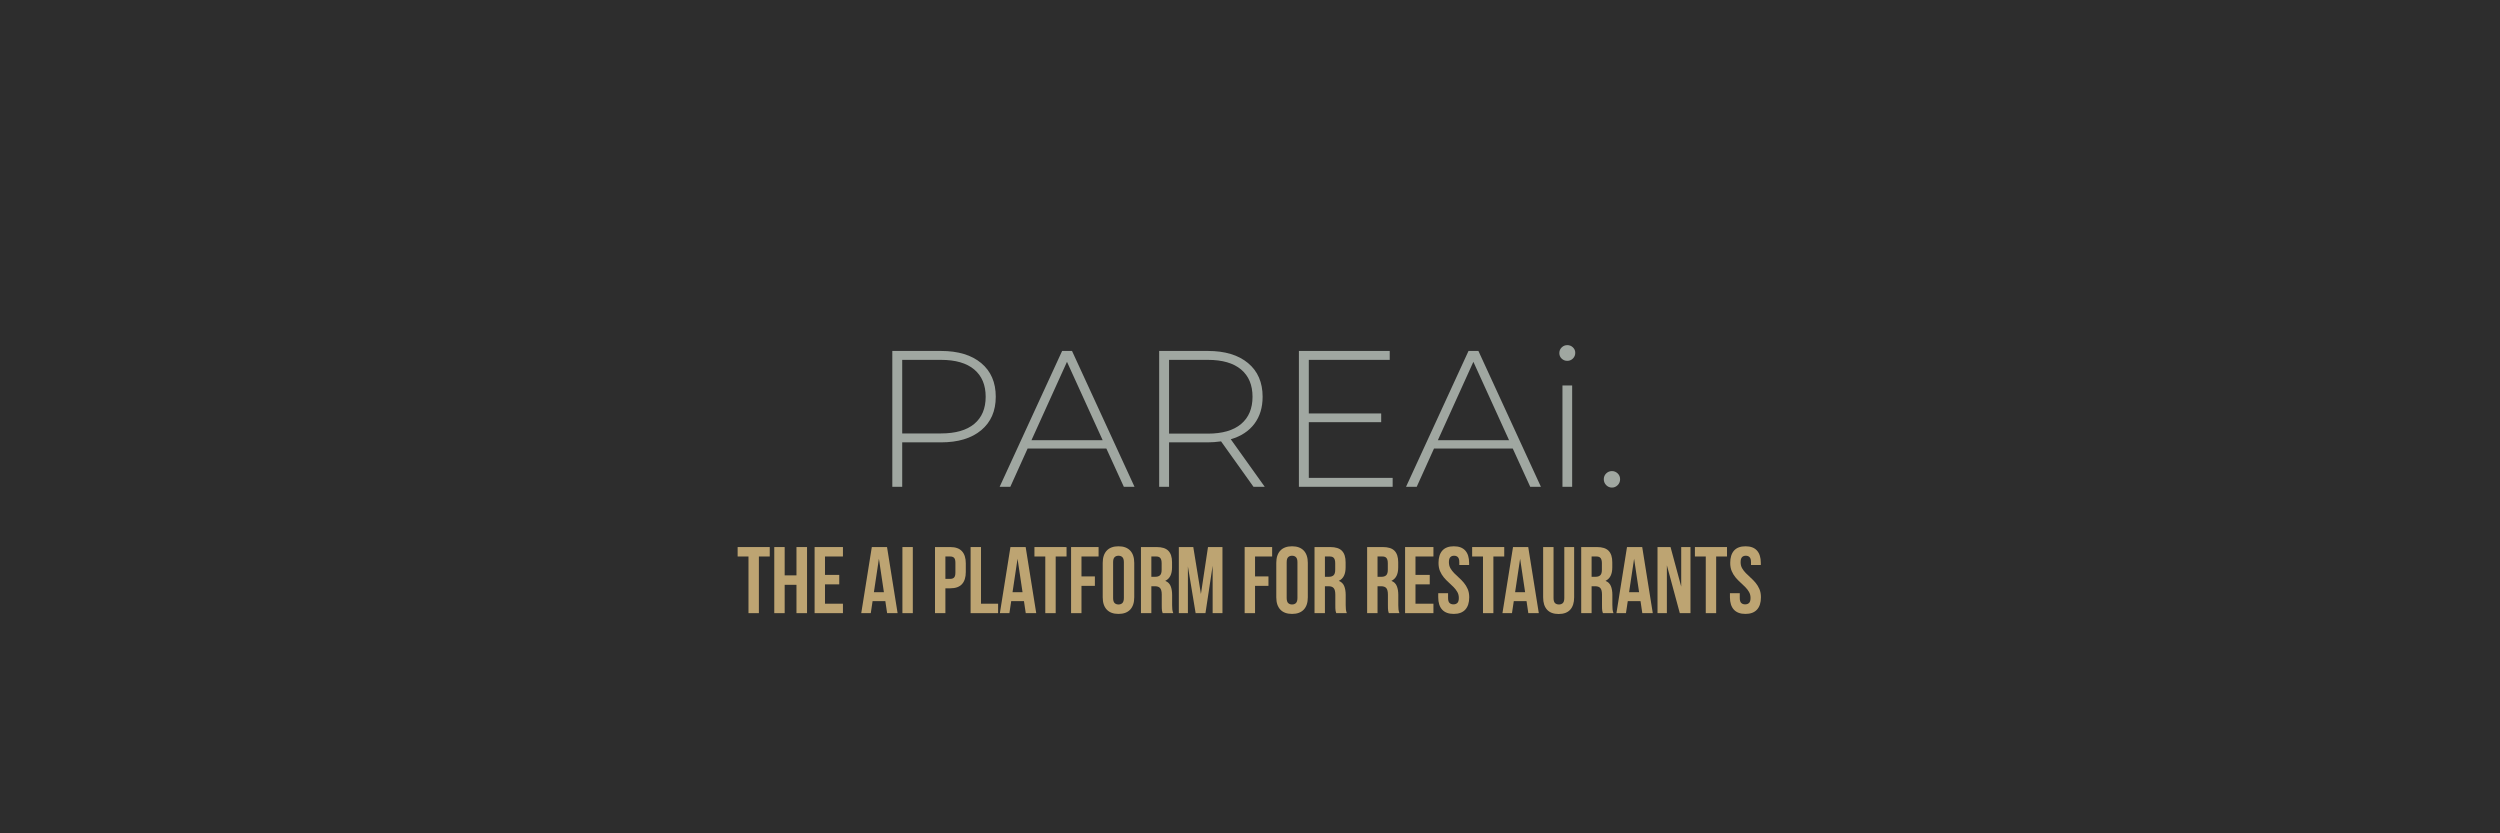 <svg version="1.0" preserveAspectRatio="xMidYMid meet" height="800" viewBox="0 0 1800 600" zoomAndPan="magnify" width="2400" xmlns:xlink="http://www.w3.org/1999/xlink" xmlns="http://www.w3.org/2000/svg"><defs><g></g></defs><rect fill-opacity="1" height="720" y="-60" fill="#ffffff" width="2160" x="-180"></rect><rect fill-opacity="1" height="720" y="-60" fill="#2d2d2d" width="2160" x="-180"></rect><g fill-opacity="1" fill="#a0a7a1"><g transform="translate(625.418, 350.495)"><g><path d="M 52.125 -97.812 C 64.414 -97.812 74.055 -94.898 81.047 -89.078 C 88.035 -83.254 91.531 -75.176 91.531 -64.844 C 91.531 -54.594 88.035 -46.555 81.047 -40.734 C 74.055 -34.91 64.414 -32 52.125 -32 L 24.172 -32 L 24.172 0 L 17.047 0 L 17.047 -97.812 Z M 52.125 -38.422 C 62.551 -38.422 70.516 -40.703 76.016 -45.266 C 81.516 -49.836 84.266 -56.363 84.266 -64.844 C 84.266 -73.312 81.516 -79.852 76.016 -84.469 C 70.516 -89.082 62.551 -91.391 52.125 -91.391 L 24.172 -91.391 L 24.172 -38.422 Z M 52.125 -38.422"></path></g></g></g><g fill-opacity="1" fill="#a0a7a1"><g transform="translate(719.04, 350.495)"><g><path d="M 77.547 -27.531 L 20.828 -27.531 L 8.391 0 L 0.703 0 L 45.688 -97.812 L 52.812 -97.812 L 97.812 0 L 90.125 0 Z M 74.891 -33.531 L 49.188 -89.984 L 23.609 -33.531 Z M 74.891 -33.531"></path></g></g></g><g fill-opacity="1" fill="#a0a7a1"><g transform="translate(817.552, 350.495)"><g><path d="M 84.953 0 L 61.625 -32.703 C 58.176 -32.234 55.008 -32 52.125 -32 L 24.172 -32 L 24.172 0 L 17.047 0 L 17.047 -97.812 L 52.125 -97.812 C 64.414 -97.812 74.055 -94.898 81.047 -89.078 C 88.035 -83.254 91.531 -75.176 91.531 -64.844 C 91.531 -57.102 89.551 -50.602 85.594 -45.344 C 81.633 -40.082 75.973 -36.379 68.609 -34.234 L 93.062 0 Z M 52.125 -38.281 C 62.551 -38.281 70.516 -40.586 76.016 -45.203 C 81.516 -49.816 84.266 -56.363 84.266 -64.844 C 84.266 -73.312 81.516 -79.852 76.016 -84.469 C 70.516 -89.082 62.551 -91.391 52.125 -91.391 L 24.172 -91.391 L 24.172 -38.281 Z M 52.125 -38.281"></path></g></g></g><g fill-opacity="1" fill="#a0a7a1"><g transform="translate(918.161, 350.495)"><g><path d="M 84.547 -6.422 L 84.547 0 L 17.047 0 L 17.047 -97.812 L 82.438 -97.812 L 82.438 -91.391 L 24.172 -91.391 L 24.172 -52.812 L 76.297 -52.812 L 76.297 -46.531 L 24.172 -46.531 L 24.172 -6.422 Z M 84.547 -6.422"></path></g></g></g><g fill-opacity="1" fill="#a0a7a1"><g transform="translate(1011.643, 350.495)"><g><path d="M 77.547 -27.531 L 20.828 -27.531 L 8.391 0 L 0.703 0 L 45.688 -97.812 L 52.812 -97.812 L 97.812 0 L 90.125 0 Z M 74.891 -33.531 L 49.188 -89.984 L 23.609 -33.531 Z M 74.891 -33.531"></path></g></g></g><g fill-opacity="1" fill="#a0a7a1"><g transform="translate(1110.156, 350.495)"><g><path d="M 14.812 -72.938 L 21.797 -72.938 L 21.797 0 L 14.812 0 Z M 18.297 -90.688 C 16.711 -90.688 15.359 -91.223 14.234 -92.297 C 13.117 -93.367 12.562 -94.695 12.562 -96.281 C 12.562 -97.863 13.117 -99.211 14.234 -100.328 C 15.359 -101.441 16.711 -102 18.297 -102 C 19.879 -102 21.227 -101.461 22.344 -100.391 C 23.469 -99.328 24.031 -98.004 24.031 -96.422 C 24.031 -94.836 23.469 -93.484 22.344 -92.359 C 21.227 -91.242 19.879 -90.688 18.297 -90.688 Z M 18.297 -90.688"></path></g></g></g><g fill-opacity="1" fill="#a0a7a1"><g transform="translate(1146.627, 350.495)"><g><path d="M 13.969 0.562 C 12.383 0.562 11.008 -0.02 9.844 -1.188 C 8.688 -2.352 8.109 -3.773 8.109 -5.453 C 8.109 -7.129 8.688 -8.523 9.844 -9.641 C 11.008 -10.754 12.383 -11.312 13.969 -11.312 C 15.551 -11.312 16.926 -10.754 18.094 -9.641 C 19.258 -8.523 19.844 -7.129 19.844 -5.453 C 19.844 -3.773 19.258 -2.352 18.094 -1.188 C 16.926 -0.02 15.551 0.562 13.969 0.562 Z M 13.969 0.562"></path></g></g></g><g fill-opacity="1" fill="#bda472"><g transform="translate(530.552, 441.47)"><g><path d="M 0.547 -47.594 L 23.656 -47.594 L 23.656 -40.797 L 15.844 -40.797 L 15.844 0 L 8.359 0 L 8.359 -40.797 L 0.547 -40.797 Z M 0.547 -47.594"></path></g></g></g><g fill-opacity="1" fill="#bda472"><g transform="translate(554.757, 441.47)"><g><path d="M 10.203 0 L 2.719 0 L 2.719 -47.594 L 10.203 -47.594 L 10.203 -27.203 L 18.703 -27.203 L 18.703 -47.594 L 26.312 -47.594 L 26.312 0 L 18.703 0 L 18.703 -20.406 L 10.203 -20.406 Z M 10.203 0"></path></g></g></g><g fill-opacity="1" fill="#bda472"><g transform="translate(583.79, 441.47)"><g><path d="M 10.203 -27.547 L 20.469 -27.547 L 20.469 -20.734 L 10.203 -20.734 L 10.203 -6.797 L 23.125 -6.797 L 23.125 0 L 2.719 0 L 2.719 -47.594 L 23.125 -47.594 L 23.125 -40.797 L 10.203 -40.797 Z M 10.203 -27.547"></path></g></g></g><g fill-opacity="1" fill="#bda472"><g transform="translate(608.811, 441.47)"><g></g></g></g><g fill-opacity="1" fill="#bda472"><g transform="translate(619.35, 441.47)"><g><path d="M 26.922 0 L 19.375 0 L 18.094 -8.641 L 8.906 -8.641 L 7.609 0 L 0.75 0 L 8.359 -47.594 L 19.312 -47.594 Z M 9.859 -15.094 L 17.062 -15.094 L 13.469 -39.172 Z M 9.859 -15.094"></path></g></g></g><g fill-opacity="1" fill="#bda472"><g transform="translate(647.023, 441.47)"><g><path d="M 2.719 -47.594 L 10.203 -47.594 L 10.203 0 L 2.719 0 Z M 2.719 -47.594"></path></g></g></g><g fill-opacity="1" fill="#bda472"><g transform="translate(659.941, 441.47)"><g></g></g></g><g fill-opacity="1" fill="#bda472"><g transform="translate(670.48, 441.47)"><g><path d="M 13.734 -47.594 C 17.492 -47.594 20.289 -46.594 22.125 -44.594 C 23.969 -42.602 24.891 -39.688 24.891 -35.844 L 24.891 -29.641 C 24.891 -25.797 23.969 -22.875 22.125 -20.875 C 20.289 -18.883 17.492 -17.891 13.734 -17.891 L 10.203 -17.891 L 10.203 0 L 2.719 0 L 2.719 -47.594 Z M 10.203 -40.797 L 10.203 -24.688 L 13.734 -24.688 C 14.91 -24.688 15.816 -25.004 16.453 -25.641 C 17.086 -26.273 17.406 -27.453 17.406 -29.172 L 17.406 -36.312 C 17.406 -38.031 17.086 -39.207 16.453 -39.844 C 15.816 -40.477 14.91 -40.797 13.734 -40.797 Z M 10.203 -40.797"></path></g></g></g><g fill-opacity="1" fill="#bda472"><g transform="translate(696.113, 441.47)"><g><path d="M 2.719 -47.594 L 10.203 -47.594 L 10.203 -6.797 L 22.516 -6.797 L 22.516 0 L 2.719 0 Z M 2.719 -47.594"></path></g></g></g><g fill-opacity="1" fill="#bda472"><g transform="translate(719.163, 441.47)"><g><path d="M 26.922 0 L 19.375 0 L 18.094 -8.641 L 8.906 -8.641 L 7.609 0 L 0.75 0 L 8.359 -47.594 L 19.312 -47.594 Z M 9.859 -15.094 L 17.062 -15.094 L 13.469 -39.172 Z M 9.859 -15.094"></path></g></g></g><g fill-opacity="1" fill="#bda472"><g transform="translate(744.252, 441.47)"><g><path d="M 0.547 -47.594 L 23.656 -47.594 L 23.656 -40.797 L 15.844 -40.797 L 15.844 0 L 8.359 0 L 8.359 -40.797 L 0.547 -40.797 Z M 0.547 -47.594"></path></g></g></g><g fill-opacity="1" fill="#bda472"><g transform="translate(768.457, 441.47)"><g><path d="M 10.203 -26.453 L 19.859 -26.453 L 19.859 -19.656 L 10.203 -19.656 L 10.203 0 L 2.719 0 L 2.719 -47.594 L 22.516 -47.594 L 22.516 -40.797 L 10.203 -40.797 Z M 10.203 -26.453"></path></g></g></g><g fill-opacity="1" fill="#bda472"><g transform="translate(791.846, 441.47)"><g><path d="M 9.594 -10.953 C 9.594 -9.223 9.941 -8.004 10.641 -7.297 C 11.348 -6.598 12.289 -6.25 13.469 -6.25 C 14.645 -6.25 15.582 -6.598 16.281 -7.297 C 16.988 -8.004 17.344 -9.223 17.344 -10.953 L 17.344 -36.656 C 17.344 -38.375 16.988 -39.582 16.281 -40.281 C 15.582 -40.988 14.645 -41.344 13.469 -41.344 C 12.289 -41.344 11.348 -40.988 10.641 -40.281 C 9.941 -39.582 9.594 -38.375 9.594 -36.656 Z M 2.109 -36.172 C 2.109 -40.023 3.082 -42.984 5.031 -45.047 C 6.977 -47.109 9.789 -48.141 13.469 -48.141 C 17.133 -48.141 19.941 -47.109 21.891 -45.047 C 23.836 -42.984 24.812 -40.023 24.812 -36.172 L 24.812 -11.422 C 24.812 -7.566 23.836 -4.609 21.891 -2.547 C 19.941 -0.484 17.133 0.547 13.469 0.547 C 9.789 0.547 6.977 -0.484 5.031 -2.547 C 3.082 -4.609 2.109 -7.566 2.109 -11.422 Z M 2.109 -36.172"></path></g></g></g><g fill-opacity="1" fill="#bda472"><g transform="translate(818.771, 441.47)"><g><path d="M 18.359 0 C 18.266 -0.312 18.172 -0.602 18.078 -0.875 C 17.992 -1.156 17.914 -1.5 17.844 -1.906 C 17.781 -2.312 17.738 -2.832 17.719 -3.469 C 17.695 -4.102 17.688 -4.895 17.688 -5.844 L 17.688 -13.328 C 17.688 -15.547 17.301 -17.109 16.531 -18.016 C 15.758 -18.922 14.508 -19.375 12.781 -19.375 L 10.203 -19.375 L 10.203 0 L 2.719 0 L 2.719 -47.594 L 14.016 -47.594 C 17.91 -47.594 20.727 -46.688 22.469 -44.875 C 24.219 -43.062 25.094 -40.32 25.094 -36.656 L 25.094 -32.906 C 25.094 -28.008 23.461 -24.789 20.203 -23.25 C 22.098 -22.477 23.395 -21.219 24.094 -19.469 C 24.801 -17.727 25.156 -15.613 25.156 -13.125 L 25.156 -5.781 C 25.156 -4.602 25.203 -3.57 25.297 -2.688 C 25.391 -1.801 25.613 -0.906 25.969 0 Z M 10.203 -40.797 L 10.203 -26.188 L 13.125 -26.188 C 14.531 -26.188 15.629 -26.547 16.422 -27.266 C 17.211 -27.992 17.609 -29.312 17.609 -31.219 L 17.609 -35.906 C 17.609 -37.625 17.301 -38.867 16.688 -39.641 C 16.082 -40.41 15.117 -40.797 13.797 -40.797 Z M 10.203 -40.797"></path></g></g></g><g fill-opacity="1" fill="#bda472"><g transform="translate(846.104, 441.47)"><g><path d="M 18.562 -13.797 L 23.656 -47.594 L 34.062 -47.594 L 34.062 0 L 27 0 L 27 -34.141 L 21.828 0 L 14.75 0 L 9.188 -33.656 L 9.188 0 L 2.656 0 L 2.656 -47.594 L 13.062 -47.594 Z M 18.562 -13.797"></path></g></g></g><g fill-opacity="1" fill="#bda472"><g transform="translate(882.888, 441.47)"><g></g></g></g><g fill-opacity="1" fill="#bda472"><g transform="translate(893.427, 441.47)"><g><path d="M 10.203 -26.453 L 19.859 -26.453 L 19.859 -19.656 L 10.203 -19.656 L 10.203 0 L 2.719 0 L 2.719 -47.594 L 22.516 -47.594 L 22.516 -40.797 L 10.203 -40.797 Z M 10.203 -26.453"></path></g></g></g><g fill-opacity="1" fill="#bda472"><g transform="translate(916.816, 441.47)"><g><path d="M 9.594 -10.953 C 9.594 -9.223 9.941 -8.004 10.641 -7.297 C 11.348 -6.598 12.289 -6.25 13.469 -6.25 C 14.645 -6.25 15.582 -6.598 16.281 -7.297 C 16.988 -8.004 17.344 -9.223 17.344 -10.953 L 17.344 -36.656 C 17.344 -38.375 16.988 -39.582 16.281 -40.281 C 15.582 -40.988 14.645 -41.344 13.469 -41.344 C 12.289 -41.344 11.348 -40.988 10.641 -40.281 C 9.941 -39.582 9.594 -38.375 9.594 -36.656 Z M 2.109 -36.172 C 2.109 -40.023 3.082 -42.984 5.031 -45.047 C 6.977 -47.109 9.789 -48.141 13.469 -48.141 C 17.133 -48.141 19.941 -47.109 21.891 -45.047 C 23.836 -42.984 24.812 -40.023 24.812 -36.172 L 24.812 -11.422 C 24.812 -7.566 23.836 -4.609 21.891 -2.547 C 19.941 -0.484 17.133 0.547 13.469 0.547 C 9.789 0.547 6.977 -0.484 5.031 -2.547 C 3.082 -4.609 2.109 -7.566 2.109 -11.422 Z M 2.109 -36.172"></path></g></g></g><g fill-opacity="1" fill="#bda472"><g transform="translate(943.741, 441.47)"><g><path d="M 18.359 0 C 18.266 -0.312 18.172 -0.602 18.078 -0.875 C 17.992 -1.156 17.914 -1.5 17.844 -1.906 C 17.781 -2.312 17.738 -2.832 17.719 -3.469 C 17.695 -4.102 17.688 -4.895 17.688 -5.844 L 17.688 -13.328 C 17.688 -15.547 17.301 -17.109 16.531 -18.016 C 15.758 -18.922 14.508 -19.375 12.781 -19.375 L 10.203 -19.375 L 10.203 0 L 2.719 0 L 2.719 -47.594 L 14.016 -47.594 C 17.91 -47.594 20.727 -46.688 22.469 -44.875 C 24.219 -43.062 25.094 -40.32 25.094 -36.656 L 25.094 -32.906 C 25.094 -28.008 23.461 -24.789 20.203 -23.25 C 22.098 -22.477 23.395 -21.219 24.094 -19.469 C 24.801 -17.727 25.156 -15.613 25.156 -13.125 L 25.156 -5.781 C 25.156 -4.602 25.203 -3.57 25.297 -2.688 C 25.391 -1.801 25.613 -0.906 25.969 0 Z M 10.203 -40.797 L 10.203 -26.188 L 13.125 -26.188 C 14.531 -26.188 15.629 -26.547 16.422 -27.266 C 17.211 -27.992 17.609 -29.312 17.609 -31.219 L 17.609 -35.906 C 17.609 -37.625 17.301 -38.867 16.688 -39.641 C 16.082 -40.41 15.117 -40.797 13.797 -40.797 Z M 10.203 -40.797"></path></g></g></g><g fill-opacity="1" fill="#bda472"><g transform="translate(971.074, 441.47)"><g></g></g></g><g fill-opacity="1" fill="#bda472"><g transform="translate(981.613, 441.47)"><g><path d="M 18.359 0 C 18.266 -0.312 18.172 -0.602 18.078 -0.875 C 17.992 -1.156 17.914 -1.5 17.844 -1.906 C 17.781 -2.312 17.738 -2.832 17.719 -3.469 C 17.695 -4.102 17.688 -4.895 17.688 -5.844 L 17.688 -13.328 C 17.688 -15.547 17.301 -17.109 16.531 -18.016 C 15.758 -18.922 14.508 -19.375 12.781 -19.375 L 10.203 -19.375 L 10.203 0 L 2.719 0 L 2.719 -47.594 L 14.016 -47.594 C 17.91 -47.594 20.727 -46.688 22.469 -44.875 C 24.219 -43.062 25.094 -40.32 25.094 -36.656 L 25.094 -32.906 C 25.094 -28.008 23.461 -24.789 20.203 -23.25 C 22.098 -22.477 23.395 -21.219 24.094 -19.469 C 24.801 -17.727 25.156 -15.613 25.156 -13.125 L 25.156 -5.781 C 25.156 -4.602 25.203 -3.57 25.297 -2.688 C 25.391 -1.801 25.613 -0.906 25.969 0 Z M 10.203 -40.797 L 10.203 -26.188 L 13.125 -26.188 C 14.531 -26.188 15.629 -26.547 16.422 -27.266 C 17.211 -27.992 17.609 -29.312 17.609 -31.219 L 17.609 -35.906 C 17.609 -37.625 17.301 -38.867 16.688 -39.641 C 16.082 -40.41 15.117 -40.797 13.797 -40.797 Z M 10.203 -40.797"></path></g></g></g><g fill-opacity="1" fill="#bda472"><g transform="translate(1008.945, 441.47)"><g><path d="M 10.203 -27.547 L 20.469 -27.547 L 20.469 -20.734 L 10.203 -20.734 L 10.203 -6.797 L 23.125 -6.797 L 23.125 0 L 2.719 0 L 2.719 -47.594 L 23.125 -47.594 L 23.125 -40.797 L 10.203 -40.797 Z M 10.203 -27.547"></path></g></g></g><g fill-opacity="1" fill="#bda472"><g transform="translate(1033.966, 441.47)"><g><path d="M 1.766 -36.172 C 1.766 -40.023 2.68 -42.984 4.516 -45.047 C 6.359 -47.109 9.113 -48.141 12.781 -48.141 C 16.457 -48.141 19.211 -47.109 21.047 -45.047 C 22.879 -42.984 23.797 -40.023 23.797 -36.172 L 23.797 -34.688 L 16.734 -34.688 L 16.734 -36.656 C 16.734 -38.375 16.398 -39.582 15.734 -40.281 C 15.078 -40.988 14.16 -41.344 12.984 -41.344 C 11.805 -41.344 10.891 -40.988 10.234 -40.281 C 9.578 -39.582 9.25 -38.375 9.25 -36.656 C 9.25 -35.02 9.609 -33.578 10.328 -32.328 C 11.055 -31.086 11.961 -29.91 13.047 -28.797 C 14.141 -27.68 15.305 -26.566 16.547 -25.453 C 17.797 -24.348 18.961 -23.141 20.047 -21.828 C 21.141 -20.516 22.051 -19.02 22.781 -17.344 C 23.508 -15.664 23.875 -13.691 23.875 -11.422 C 23.875 -7.566 22.93 -4.609 21.047 -2.547 C 19.16 -0.484 16.383 0.547 12.719 0.547 C 9.039 0.547 6.258 -0.484 4.375 -2.547 C 2.5 -4.609 1.562 -7.566 1.562 -11.422 L 1.562 -14.344 L 8.641 -14.344 L 8.641 -10.953 C 8.641 -9.223 8.988 -8.02 9.688 -7.344 C 10.395 -6.664 11.336 -6.328 12.516 -6.328 C 13.691 -6.328 14.629 -6.664 15.328 -7.344 C 16.035 -8.02 16.391 -9.223 16.391 -10.953 C 16.391 -12.578 16.023 -14.016 15.297 -15.266 C 14.578 -16.516 13.672 -17.691 12.578 -18.797 C 11.492 -19.91 10.328 -21.02 9.078 -22.125 C 7.828 -23.238 6.656 -24.453 5.562 -25.766 C 4.477 -27.086 3.57 -28.586 2.844 -30.266 C 2.125 -31.941 1.766 -33.91 1.766 -36.172 Z M 1.766 -36.172"></path></g></g></g><g fill-opacity="1" fill="#bda472"><g transform="translate(1059.396, 441.47)"><g><path d="M 0.547 -47.594 L 23.656 -47.594 L 23.656 -40.797 L 15.844 -40.797 L 15.844 0 L 8.359 0 L 8.359 -40.797 L 0.547 -40.797 Z M 0.547 -47.594"></path></g></g></g><g fill-opacity="1" fill="#bda472"><g transform="translate(1081.017, 441.47)"><g><path d="M 26.922 0 L 19.375 0 L 18.094 -8.641 L 8.906 -8.641 L 7.609 0 L 0.75 0 L 8.359 -47.594 L 19.312 -47.594 Z M 9.859 -15.094 L 17.062 -15.094 L 13.469 -39.172 Z M 9.859 -15.094"></path></g></g></g><g fill-opacity="1" fill="#bda472"><g transform="translate(1108.69, 441.47)"><g><path d="M 9.859 -47.594 L 9.859 -10.875 C 9.859 -9.156 10.207 -7.953 10.906 -7.266 C 11.613 -6.586 12.555 -6.25 13.734 -6.25 C 14.91 -6.25 15.848 -6.586 16.547 -7.266 C 17.254 -7.953 17.609 -9.156 17.609 -10.875 L 17.609 -47.594 L 24.688 -47.594 L 24.688 -11.359 C 24.688 -7.504 23.742 -4.547 21.859 -2.484 C 19.984 -0.422 17.207 0.609 13.531 0.609 C 9.863 0.609 7.086 -0.422 5.203 -2.484 C 3.316 -4.547 2.375 -7.504 2.375 -11.359 L 2.375 -47.594 Z M 9.859 -47.594"></path></g></g></g><g fill-opacity="1" fill="#bda472"><g transform="translate(1135.751, 441.47)"><g><path d="M 18.359 0 C 18.266 -0.312 18.172 -0.602 18.078 -0.875 C 17.992 -1.156 17.914 -1.5 17.844 -1.906 C 17.781 -2.312 17.738 -2.832 17.719 -3.469 C 17.695 -4.102 17.688 -4.895 17.688 -5.844 L 17.688 -13.328 C 17.688 -15.547 17.301 -17.109 16.531 -18.016 C 15.758 -18.922 14.508 -19.375 12.781 -19.375 L 10.203 -19.375 L 10.203 0 L 2.719 0 L 2.719 -47.594 L 14.016 -47.594 C 17.91 -47.594 20.727 -46.688 22.469 -44.875 C 24.219 -43.062 25.094 -40.32 25.094 -36.656 L 25.094 -32.906 C 25.094 -28.008 23.461 -24.789 20.203 -23.25 C 22.098 -22.477 23.395 -21.219 24.094 -19.469 C 24.801 -17.727 25.156 -15.613 25.156 -13.125 L 25.156 -5.781 C 25.156 -4.602 25.203 -3.57 25.297 -2.688 C 25.391 -1.801 25.613 -0.906 25.969 0 Z M 10.203 -40.797 L 10.203 -26.188 L 13.125 -26.188 C 14.531 -26.188 15.629 -26.547 16.422 -27.266 C 17.211 -27.992 17.609 -29.312 17.609 -31.219 L 17.609 -35.906 C 17.609 -37.625 17.301 -38.867 16.688 -39.641 C 16.082 -40.41 15.117 -40.797 13.797 -40.797 Z M 10.203 -40.797"></path></g></g></g><g fill-opacity="1" fill="#bda472"><g transform="translate(1163.084, 441.47)"><g><path d="M 26.922 0 L 19.375 0 L 18.094 -8.641 L 8.906 -8.641 L 7.609 0 L 0.75 0 L 8.359 -47.594 L 19.312 -47.594 Z M 9.859 -15.094 L 17.062 -15.094 L 13.469 -39.172 Z M 9.859 -15.094"></path></g></g></g><g fill-opacity="1" fill="#bda472"><g transform="translate(1190.756, 441.47)"><g><path d="M 9.391 -34.469 L 9.391 0 L 2.656 0 L 2.656 -47.594 L 12.031 -47.594 L 19.719 -19.109 L 19.719 -47.594 L 26.391 -47.594 L 26.391 0 L 18.703 0 Z M 9.391 -34.469"></path></g></g></g><g fill-opacity="1" fill="#bda472"><g transform="translate(1219.789, 441.47)"><g><path d="M 0.547 -47.594 L 23.656 -47.594 L 23.656 -40.797 L 15.844 -40.797 L 15.844 0 L 8.359 0 L 8.359 -40.797 L 0.547 -40.797 Z M 0.547 -47.594"></path></g></g></g><g fill-opacity="1" fill="#bda472"><g transform="translate(1243.994, 441.47)"><g><path d="M 1.766 -36.172 C 1.766 -40.023 2.68 -42.984 4.516 -45.047 C 6.359 -47.109 9.113 -48.141 12.781 -48.141 C 16.457 -48.141 19.211 -47.109 21.047 -45.047 C 22.879 -42.984 23.797 -40.023 23.797 -36.172 L 23.797 -34.688 L 16.734 -34.688 L 16.734 -36.656 C 16.734 -38.375 16.398 -39.582 15.734 -40.281 C 15.078 -40.988 14.16 -41.344 12.984 -41.344 C 11.805 -41.344 10.891 -40.988 10.234 -40.281 C 9.578 -39.582 9.25 -38.375 9.25 -36.656 C 9.25 -35.02 9.609 -33.578 10.328 -32.328 C 11.055 -31.086 11.961 -29.91 13.047 -28.797 C 14.141 -27.68 15.305 -26.566 16.547 -25.453 C 17.797 -24.348 18.961 -23.141 20.047 -21.828 C 21.141 -20.516 22.051 -19.02 22.781 -17.344 C 23.508 -15.664 23.875 -13.691 23.875 -11.422 C 23.875 -7.566 22.93 -4.609 21.047 -2.547 C 19.16 -0.484 16.383 0.547 12.719 0.547 C 9.039 0.547 6.258 -0.484 4.375 -2.547 C 2.5 -4.609 1.562 -7.566 1.562 -11.422 L 1.562 -14.344 L 8.641 -14.344 L 8.641 -10.953 C 8.641 -9.223 8.988 -8.02 9.688 -7.344 C 10.395 -6.664 11.336 -6.328 12.516 -6.328 C 13.691 -6.328 14.629 -6.664 15.328 -7.344 C 16.035 -8.02 16.391 -9.223 16.391 -10.953 C 16.391 -12.578 16.023 -14.016 15.297 -15.266 C 14.578 -16.516 13.672 -17.691 12.578 -18.797 C 11.492 -19.91 10.328 -21.02 9.078 -22.125 C 7.828 -23.238 6.656 -24.453 5.562 -25.766 C 4.477 -27.086 3.57 -28.586 2.844 -30.266 C 2.125 -31.941 1.766 -33.91 1.766 -36.172 Z M 1.766 -36.172"></path></g></g></g></svg>